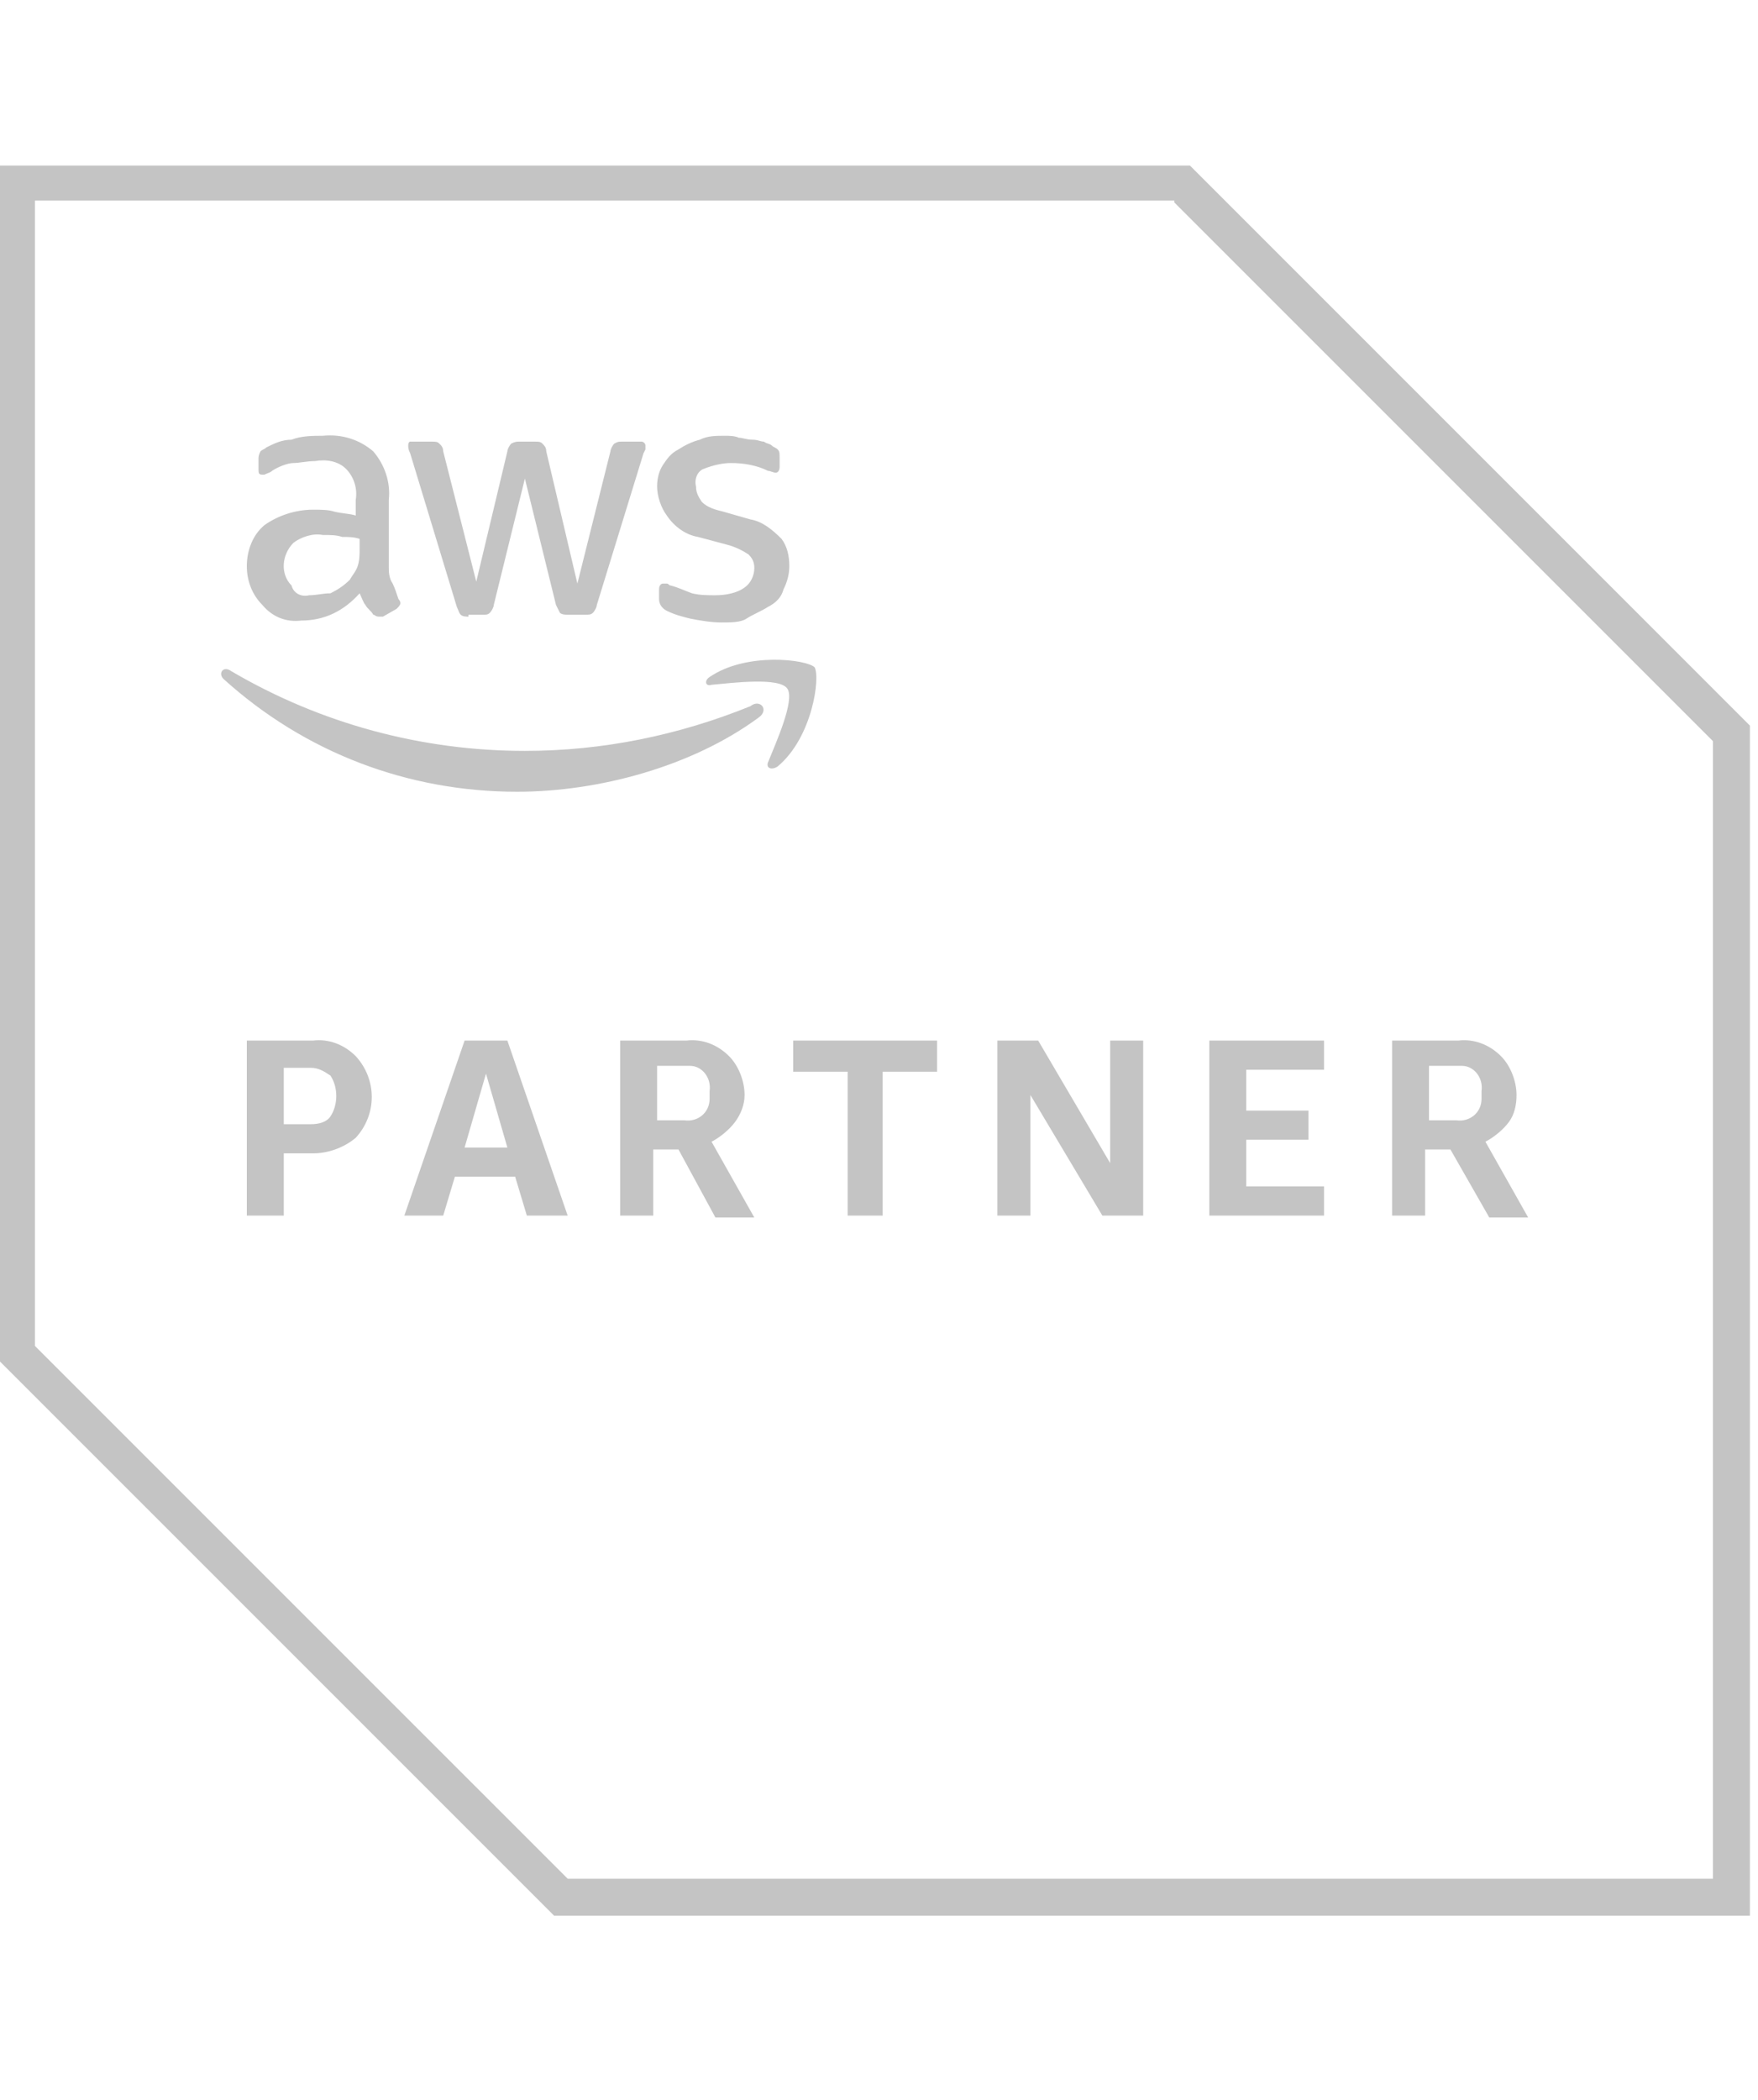<svg xmlns="http://www.w3.org/2000/svg" width="72" height="86" viewBox="0 0 72 86" fill="none"><g clip-path="url(#clip0_58209_95702)"><path d="M48.097 8.292L70.155 30.351V76.936H23.251L1.431 55.117V8.213H48.097M48.734 6.779H-0.002V55.754L22.694 78.449H71.668V29.714L48.734 6.779Z" fill="#C4C4C4"></path><path d="M11.622 47.152V49.78H10.109V42.613H12.817C13.454 42.533 14.091 42.772 14.569 43.25C15.445 44.205 15.445 45.639 14.569 46.594C14.091 46.993 13.454 47.231 12.817 47.231H11.622V47.152ZM11.622 46.037H12.737C13.056 46.037 13.374 45.957 13.534 45.718C13.852 45.241 13.852 44.524 13.534 44.046C13.295 43.887 13.056 43.728 12.737 43.728H11.622V46.037ZM21.577 49.78L21.099 48.187H18.63L18.152 49.78H16.56L19.028 42.613H20.78L23.249 49.78H21.577ZM19.028 46.993H20.78L19.904 43.967L19.028 46.993ZM25.399 49.78V42.613H28.107C28.744 42.533 29.381 42.772 29.858 43.25C30.257 43.648 30.495 44.285 30.495 44.843C30.495 45.241 30.336 45.639 30.097 45.957C29.858 46.276 29.46 46.594 29.142 46.754L30.894 49.859H29.301L27.788 47.072H26.753V49.78H25.399ZM26.912 45.878H28.027C28.584 45.957 29.062 45.559 29.062 45.002C29.062 44.922 29.062 44.843 29.062 44.683C29.142 44.126 28.744 43.648 28.266 43.648C28.186 43.648 28.107 43.648 28.027 43.648H26.912V45.878ZM34.716 49.78V43.887H32.486V42.613H38.379V43.887H36.15V49.78H34.716ZM42.202 44.843V49.78H40.848V42.613H42.52L45.467 47.63V42.613H46.82V49.78H45.148L42.202 44.843ZM49.528 49.78V42.613H54.226V43.807H51.041V45.48H53.589V46.674H51.041V48.585H54.226V49.78H49.528ZM57.014 49.78V42.613H59.721C60.358 42.533 60.995 42.772 61.473 43.25C61.871 43.648 62.11 44.285 62.11 44.843C62.11 45.241 62.03 45.639 61.791 45.957C61.553 46.276 61.154 46.594 60.836 46.754L62.588 49.859H60.995L59.403 47.072H58.367V49.78H57.014ZM58.526 45.878H59.641C60.199 45.957 60.677 45.559 60.677 45.002C60.677 44.922 60.677 44.843 60.677 44.683C60.756 44.126 60.358 43.648 59.88 43.648C59.801 43.648 59.721 43.648 59.641 43.648H58.526V45.878Z" fill="#C4C4C4"></path><path d="M15.923 23.182C15.923 23.421 15.923 23.66 16.082 23.898C16.162 24.058 16.241 24.297 16.321 24.536C16.4 24.615 16.4 24.695 16.4 24.695C16.4 24.774 16.321 24.854 16.241 24.934L15.684 25.252C15.684 25.252 15.604 25.252 15.524 25.252C15.365 25.252 15.365 25.173 15.286 25.173C15.206 25.013 15.047 24.934 14.967 24.774C14.887 24.695 14.808 24.456 14.728 24.297C14.091 25.013 13.295 25.412 12.339 25.412C11.702 25.491 11.145 25.252 10.746 24.774C10.348 24.376 10.109 23.819 10.109 23.182C10.109 22.545 10.348 21.908 10.826 21.509C11.383 21.111 12.1 20.872 12.817 20.872C13.135 20.872 13.454 20.872 13.693 20.952C14.011 21.032 14.33 21.032 14.569 21.111V20.474C14.649 19.997 14.489 19.519 14.171 19.2C13.852 18.882 13.374 18.802 12.896 18.882C12.578 18.882 12.259 18.961 12.021 18.961C11.782 18.961 11.383 19.12 11.145 19.28C11.065 19.359 10.985 19.359 10.826 19.439C10.746 19.439 10.746 19.439 10.746 19.439C10.587 19.439 10.587 19.359 10.587 19.2V18.802C10.587 18.722 10.587 18.643 10.667 18.483C10.746 18.404 10.826 18.404 10.906 18.324C11.224 18.165 11.543 18.006 11.941 18.006C12.339 17.846 12.817 17.846 13.215 17.846C14.011 17.767 14.728 18.006 15.286 18.483C15.763 19.041 16.002 19.758 15.923 20.474V23.182ZM12.658 24.376C12.976 24.376 13.215 24.297 13.534 24.297C13.852 24.137 14.091 23.978 14.33 23.739C14.41 23.58 14.569 23.421 14.649 23.182C14.728 22.943 14.728 22.704 14.728 22.465V22.067C14.489 21.987 14.25 21.987 14.011 21.987C13.773 21.908 13.534 21.908 13.215 21.908C12.817 21.828 12.339 21.987 12.021 22.226C11.543 22.704 11.463 23.5 11.941 23.978C12.021 24.297 12.339 24.456 12.658 24.376ZM19.188 25.252C19.108 25.252 18.949 25.252 18.869 25.173C18.789 25.093 18.789 25.013 18.71 24.854L16.799 18.563C16.719 18.404 16.719 18.324 16.719 18.245C16.719 18.085 16.799 18.085 16.799 18.085H16.878H17.675C17.834 18.085 17.913 18.085 17.993 18.165C18.073 18.245 18.152 18.324 18.152 18.483L19.506 23.819L20.78 18.483C20.78 18.404 20.86 18.245 20.939 18.165C21.099 18.085 21.178 18.085 21.258 18.085H21.895C22.054 18.085 22.134 18.085 22.214 18.165C22.293 18.245 22.373 18.324 22.373 18.483L23.647 23.898L25.001 18.483C25.001 18.404 25.081 18.245 25.16 18.165C25.319 18.085 25.319 18.085 25.479 18.085H26.275C26.355 18.085 26.434 18.165 26.434 18.245V18.324C26.434 18.404 26.434 18.404 26.434 18.404L26.355 18.563L24.443 24.774C24.443 24.854 24.364 25.013 24.284 25.093C24.204 25.173 24.125 25.173 23.966 25.173H23.249C23.169 25.173 23.01 25.173 22.93 25.093C22.851 24.934 22.851 24.934 22.771 24.774L21.497 19.598L20.223 24.774C20.223 24.854 20.143 25.013 20.064 25.093C19.984 25.173 19.904 25.173 19.825 25.173H19.188V25.252ZM29.54 25.491C29.142 25.491 28.664 25.412 28.266 25.332C27.947 25.252 27.629 25.173 27.31 25.013C27.151 24.934 26.992 24.774 26.992 24.536V24.137C26.992 23.978 27.071 23.898 27.151 23.898C27.231 23.898 27.31 23.898 27.31 23.898C27.39 23.898 27.39 23.978 27.47 23.978C27.788 24.058 28.107 24.217 28.345 24.297C28.664 24.376 28.983 24.376 29.301 24.376C29.699 24.376 30.177 24.297 30.495 24.058C30.734 23.898 30.894 23.58 30.894 23.262C30.894 23.023 30.814 22.863 30.655 22.704C30.416 22.545 30.097 22.386 29.779 22.306L28.584 21.987C28.107 21.908 27.629 21.589 27.31 21.111C27.071 20.793 26.912 20.315 26.912 19.917C26.912 19.598 26.992 19.28 27.151 19.041C27.31 18.802 27.47 18.563 27.788 18.404C28.027 18.245 28.345 18.085 28.664 18.006C28.983 17.846 29.301 17.846 29.699 17.846C29.858 17.846 30.097 17.846 30.257 17.926C30.416 17.926 30.575 18.006 30.814 18.006C31.053 18.006 31.133 18.085 31.292 18.085C31.372 18.165 31.531 18.165 31.61 18.245C31.69 18.324 31.77 18.324 31.849 18.404C31.929 18.483 31.929 18.563 31.929 18.722V19.12C31.929 19.28 31.849 19.359 31.77 19.359C31.69 19.359 31.531 19.28 31.451 19.28C30.973 19.041 30.416 18.961 29.938 18.961C29.62 18.961 29.221 19.041 28.823 19.2C28.584 19.28 28.425 19.598 28.505 19.917C28.505 20.156 28.584 20.315 28.744 20.554C28.983 20.793 29.301 20.872 29.62 20.952L30.734 21.271C31.212 21.35 31.61 21.669 32.009 22.067C32.248 22.386 32.327 22.784 32.327 23.182C32.327 23.5 32.248 23.819 32.088 24.137C32.009 24.456 31.77 24.695 31.451 24.854C31.212 25.013 30.814 25.173 30.575 25.332C30.336 25.491 29.938 25.491 29.54 25.491Z" fill="#C4C4C4"></path><path d="M31.053 29.397C28.345 31.387 24.523 32.423 21.178 32.423C16.719 32.423 12.498 30.83 9.154 27.804C8.915 27.565 9.154 27.247 9.472 27.485C13.135 29.636 17.276 30.75 21.497 30.75C24.682 30.75 27.788 30.113 30.734 28.919C31.133 28.6 31.531 29.078 31.053 29.397ZM31.451 31.228C31.371 31.467 31.61 31.547 31.849 31.387C33.283 30.193 33.601 27.724 33.362 27.326C33.044 27.008 30.575 26.689 29.062 27.724C28.823 27.884 28.903 28.122 29.142 28.043C30.018 27.963 31.929 27.724 32.247 28.202C32.566 28.68 31.77 30.432 31.451 31.228Z" fill="#C4C4C4"></path></g><defs><clipPath id="clip0_58209_95702"><rect width="71.67" height="71.67" fill="white" transform="translate(0 6.78)"></rect></clipPath></defs></svg>